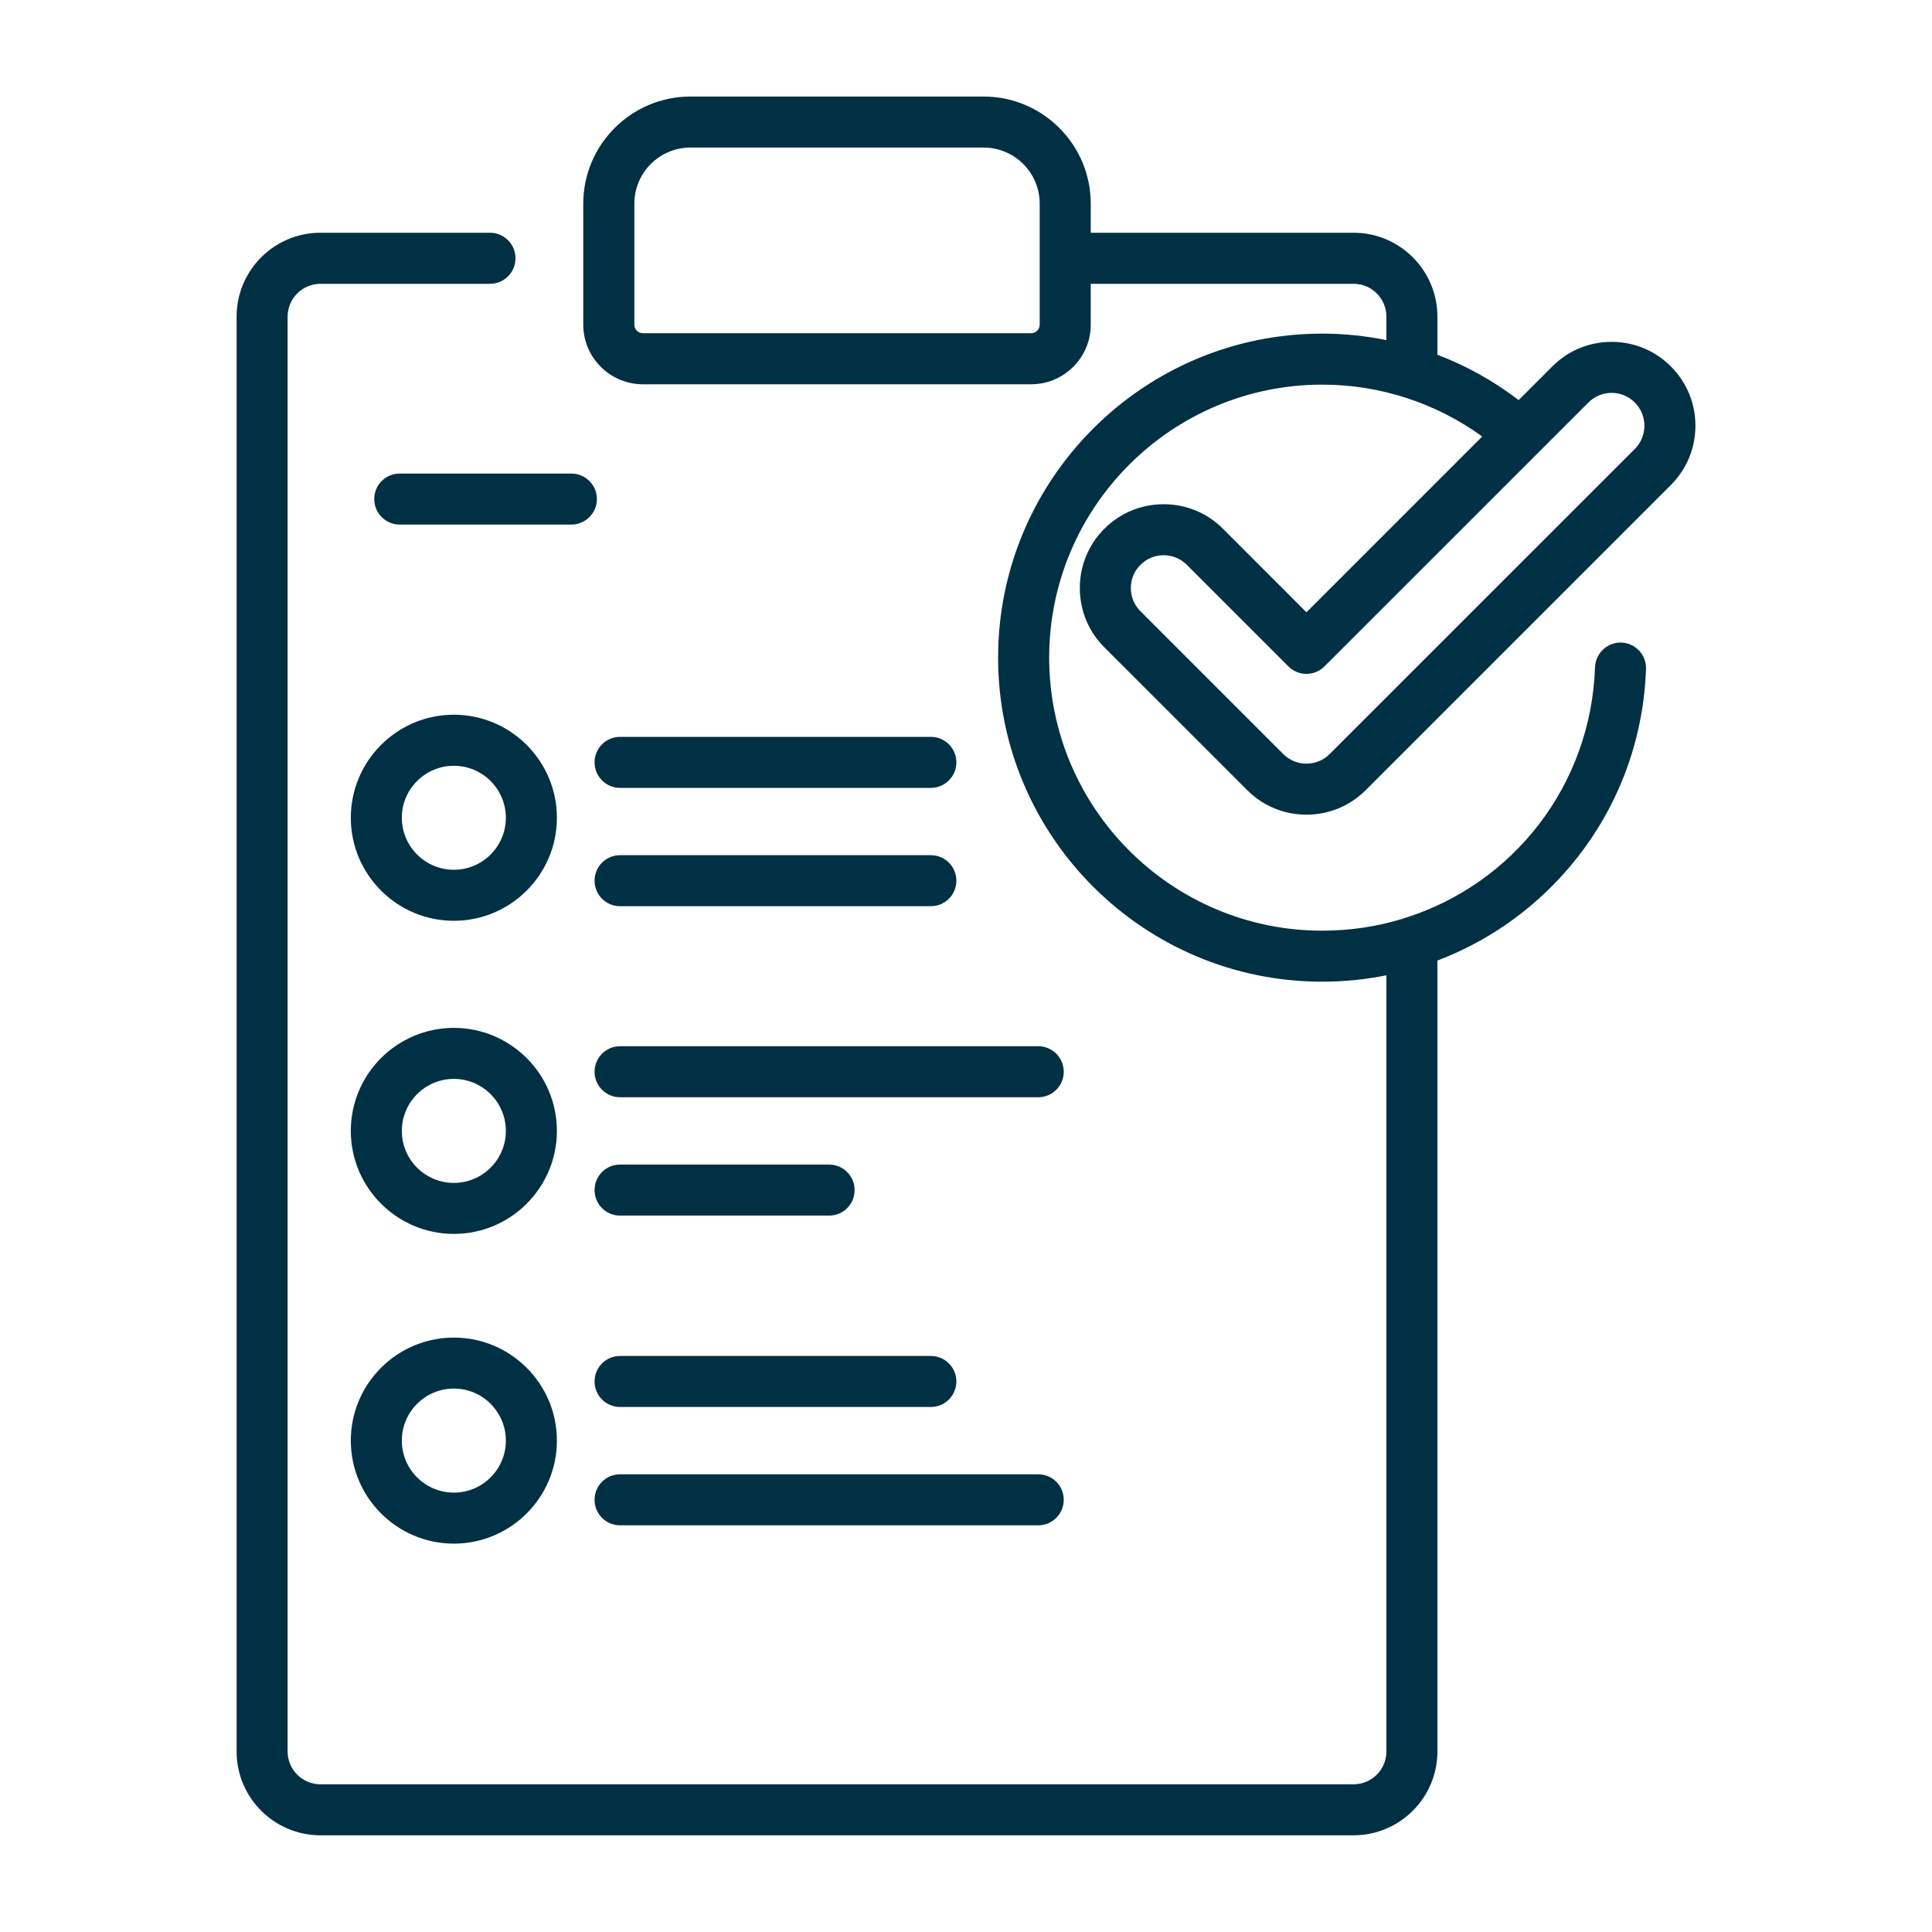 <?xml version="1.0" standalone="no"?>
<!DOCTYPE svg PUBLIC "-//W3C//DTD SVG 1.1//EN" "http://www.w3.org/Graphics/SVG/1.1/DTD/svg11.dtd">
<!--Generator: Xara Designer (www.xara.com), SVG filter version: 6.5.0.22-->
<svg fill="none" fill-rule="evenodd" stroke="black" stroke-width="0.501" stroke-linejoin="bevel" stroke-miterlimit="10" font-family="Times New Roman" font-size="16" style="font-variant-ligatures:none" xmlns:xlink="http://www.w3.org/1999/xlink" xmlns="http://www.w3.org/2000/svg" version="1.1" overflow="visible" width="60pt" height="59.997pt" viewBox="78.411 -113.716 60 59.997">
 <defs>
	</defs>
 <g id="Layer 1" transform="scale(1 -1)">
  <g id="Group" stroke-linejoin="miter" stroke="none">
   <rect x="-29.999" y="-29.999" width="59.998" height="59.999" transform="translate(108.412 83.719) rotate(90)" stroke-width="1.333" stroke-linecap="round"/>
   <g id="Group_1" fill-rule="nonzero" stroke-width="0.106" fill="#003044">
    <path d="M 116.391,97.296 C 115.899,97.787 115.245,98.057 114.549,98.057 C 113.855,98.057 113.2,97.787 112.709,97.296 C 112.216,96.803 111.946,96.15 111.946,95.454 C 111.946,94.758 112.216,94.106 112.707,93.613 L 117.144,89.178 C 117.635,88.686 118.29,88.416 118.984,88.416 C 119.68,88.416 120.333,88.686 120.826,89.178 L 130.302,98.654 C 130.793,99.147 131.064,99.8 131.064,100.496 C 131.064,101.19 130.793,101.845 130.302,102.336 C 129.809,102.829 129.157,103.099 128.461,103.099 C 127.765,103.099 127.112,102.829 126.619,102.336 L 125.574,101.291 C 124.802,101.883 123.952,102.357 123.051,102.699 L 123.051,103.883 C 123.051,105.32 121.883,106.488 120.448,106.488 L 112.285,106.488 L 112.285,107.39 C 112.285,109.225 110.792,110.718 108.957,110.718 L 99.853,110.718 C 98.018,110.718 96.525,109.225 96.525,107.39 L 96.525,103.632 C 96.525,102.613 97.356,101.782 98.375,101.782 L 110.436,101.782 C 111.455,101.782 112.285,102.613 112.285,103.632 L 112.285,104.902 L 120.448,104.902 C 121.01,104.902 121.467,104.444 121.467,103.883 L 121.467,103.153 C 120.814,103.286 120.147,103.355 119.472,103.355 C 113.923,103.355 109.408,98.841 109.408,93.293 C 109.408,87.743 113.923,83.229 119.472,83.229 C 120.149,83.229 120.816,83.296 121.467,83.427 L 121.467,59.322 C 121.467,58.761 121.01,58.303 120.448,58.303 L 88.362,58.303 C 87.801,58.303 87.343,58.761 87.343,59.322 L 87.343,103.883 C 87.343,104.444 87.801,104.902 88.362,104.902 L 93.628,104.902 C 94.066,104.902 94.42,105.257 94.42,105.694 C 94.42,106.132 94.066,106.488 93.628,106.488 L 88.362,106.488 C 86.927,106.488 85.759,105.32 85.759,103.883 L 85.759,59.322 C 85.759,57.887 86.927,56.719 88.362,56.719 L 120.448,56.719 C 121.883,56.719 123.051,57.887 123.051,59.322 L 123.051,83.885 C 124.314,84.365 125.477,85.098 126.472,86.061 C 128.354,87.883 129.44,90.326 129.529,92.941 C 129.544,93.378 129.203,93.744 128.765,93.76 C 128.331,93.774 127.962,93.432 127.946,92.995 C 127.819,89.315 125.4,86.277 122.077,85.218 C 122.032,85.207 121.987,85.194 121.946,85.175 C 121.163,84.939 120.333,84.813 119.472,84.813 C 114.797,84.813 110.994,88.618 110.994,93.293 C 110.994,97.968 114.797,101.771 119.472,101.771 C 121.267,101.771 123.003,101.203 124.443,100.16 L 118.984,94.701 Z M 110.7,103.632 C 110.7,103.486 110.581,103.368 110.436,103.368 L 98.375,103.368 C 98.228,103.368 98.111,103.486 98.111,103.632 L 98.111,107.39 C 98.111,108.352 98.892,109.134 99.853,109.134 L 108.957,109.134 C 109.919,109.134 110.7,108.352 110.7,107.39 Z M 127.741,101.216 C 127.933,101.408 128.189,101.515 128.461,101.515 C 128.733,101.515 128.989,101.408 129.182,101.216 C 129.579,100.819 129.579,100.171 129.182,99.774 L 119.704,90.298 C 119.512,90.106 119.256,90 118.984,90 C 118.712,90 118.456,90.106 118.264,90.298 L 113.829,94.734 C 113.635,94.926 113.53,95.182 113.53,95.454 C 113.53,95.726 113.635,95.982 113.829,96.174 C 114.021,96.366 114.277,96.473 114.549,96.473 C 114.821,96.473 115.077,96.366 115.271,96.174 L 118.424,93.021 C 118.735,92.71 119.235,92.71 119.544,93.021 Z" marker-start="none" marker-end="none"/>
    <path d="M 107.32,90.832 L 97.666,90.832 C 97.229,90.832 96.876,90.478 96.876,90.04 C 96.876,89.603 97.229,89.248 97.666,89.248 L 107.32,89.248 C 107.757,89.248 108.112,89.603 108.112,90.04 C 108.112,90.478 107.757,90.832 107.32,90.832 Z" marker-start="none" marker-end="none"/>
    <path d="M 96.154,99.009 L 90.825,99.009 C 90.386,99.009 90.033,98.656 90.033,98.217 C 90.033,97.781 90.386,97.425 90.825,97.425 L 96.154,97.425 C 96.593,97.425 96.948,97.781 96.948,98.217 C 96.948,98.656 96.593,99.009 96.154,99.009 Z" marker-start="none" marker-end="none"/>
    <path d="M 97.666,85.573 L 107.32,85.573 C 107.757,85.573 108.112,85.928 108.112,86.365 C 108.112,86.803 107.757,87.157 107.32,87.157 L 97.666,87.157 C 97.229,87.157 96.876,86.803 96.876,86.365 C 96.876,85.928 97.229,85.573 97.666,85.573 Z" marker-start="none" marker-end="none"/>
    <path d="M 110.655,81.224 L 97.666,81.224 C 97.229,81.224 96.876,80.869 96.876,80.432 C 96.876,79.995 97.229,79.64 97.666,79.64 L 110.655,79.64 C 111.092,79.64 111.447,79.995 111.447,80.432 C 111.447,80.869 111.092,81.224 110.655,81.224 Z" marker-start="none" marker-end="none"/>
    <path d="M 97.666,75.965 L 104.161,75.965 C 104.599,75.965 104.952,76.319 104.952,76.757 C 104.952,77.194 104.599,77.549 104.161,77.549 L 97.666,77.549 C 97.229,77.549 96.876,77.194 96.876,76.757 C 96.876,76.319 97.229,75.965 97.666,75.965 Z" marker-start="none" marker-end="none"/>
    <path d="M 97.666,70.021 L 107.32,70.021 C 107.757,70.021 108.112,70.377 108.112,70.813 C 108.112,71.252 107.757,71.605 107.32,71.605 L 97.666,71.605 C 97.229,71.605 96.876,71.252 96.876,70.813 C 96.876,70.377 97.229,70.021 97.666,70.021 Z" marker-start="none" marker-end="none"/>
    <path d="M 97.666,66.346 L 110.655,66.346 C 111.092,66.346 111.447,66.701 111.447,67.138 C 111.447,67.577 111.092,67.93 110.655,67.93 L 97.666,67.93 C 97.229,67.93 96.876,67.577 96.876,67.138 C 96.876,66.701 97.229,66.346 97.666,66.346 Z" marker-start="none" marker-end="none"/>
    <path d="M 92.506,91.52 C 90.742,91.52 89.306,90.083 89.306,88.32 C 89.306,86.555 90.742,85.12 92.506,85.12 C 94.27,85.12 95.706,86.555 95.706,88.32 C 95.706,90.083 94.27,91.52 92.506,91.52 Z M 92.506,86.704 C 91.615,86.704 90.89,87.429 90.89,88.32 C 90.89,89.21 91.615,89.934 92.506,89.934 C 93.396,89.934 94.121,89.21 94.121,88.32 C 94.121,87.429 93.396,86.704 92.506,86.704 Z" marker-start="none" marker-end="none"/>
    <path d="M 92.506,81.794 C 90.742,81.794 89.306,80.359 89.306,78.596 C 89.306,76.831 90.742,75.396 92.506,75.396 C 94.27,75.396 95.706,76.831 95.706,78.596 C 95.706,80.359 94.27,81.794 92.506,81.794 Z M 92.506,76.98 C 91.615,76.98 90.89,77.704 90.89,78.594 C 90.89,79.485 91.615,80.21 92.506,80.21 C 93.396,80.21 94.121,79.485 94.121,78.594 C 94.121,77.704 93.396,76.98 92.506,76.98 Z" marker-start="none" marker-end="none"/>
    <path d="M 92.506,72.176 C 90.742,72.176 89.306,70.741 89.306,68.977 C 89.306,67.212 90.742,65.777 92.506,65.777 C 94.27,65.777 95.706,67.212 95.706,68.977 C 95.706,70.741 94.27,72.176 92.506,72.176 Z M 92.506,67.361 C 91.615,67.361 90.89,68.085 90.89,68.977 C 90.89,69.868 91.615,70.593 92.506,70.593 C 93.396,70.593 94.121,69.868 94.121,68.977 C 94.121,68.085 93.396,67.361 92.506,67.361 Z" marker-start="none" marker-end="none"/>
   </g>
  </g>
 </g>
</svg>
